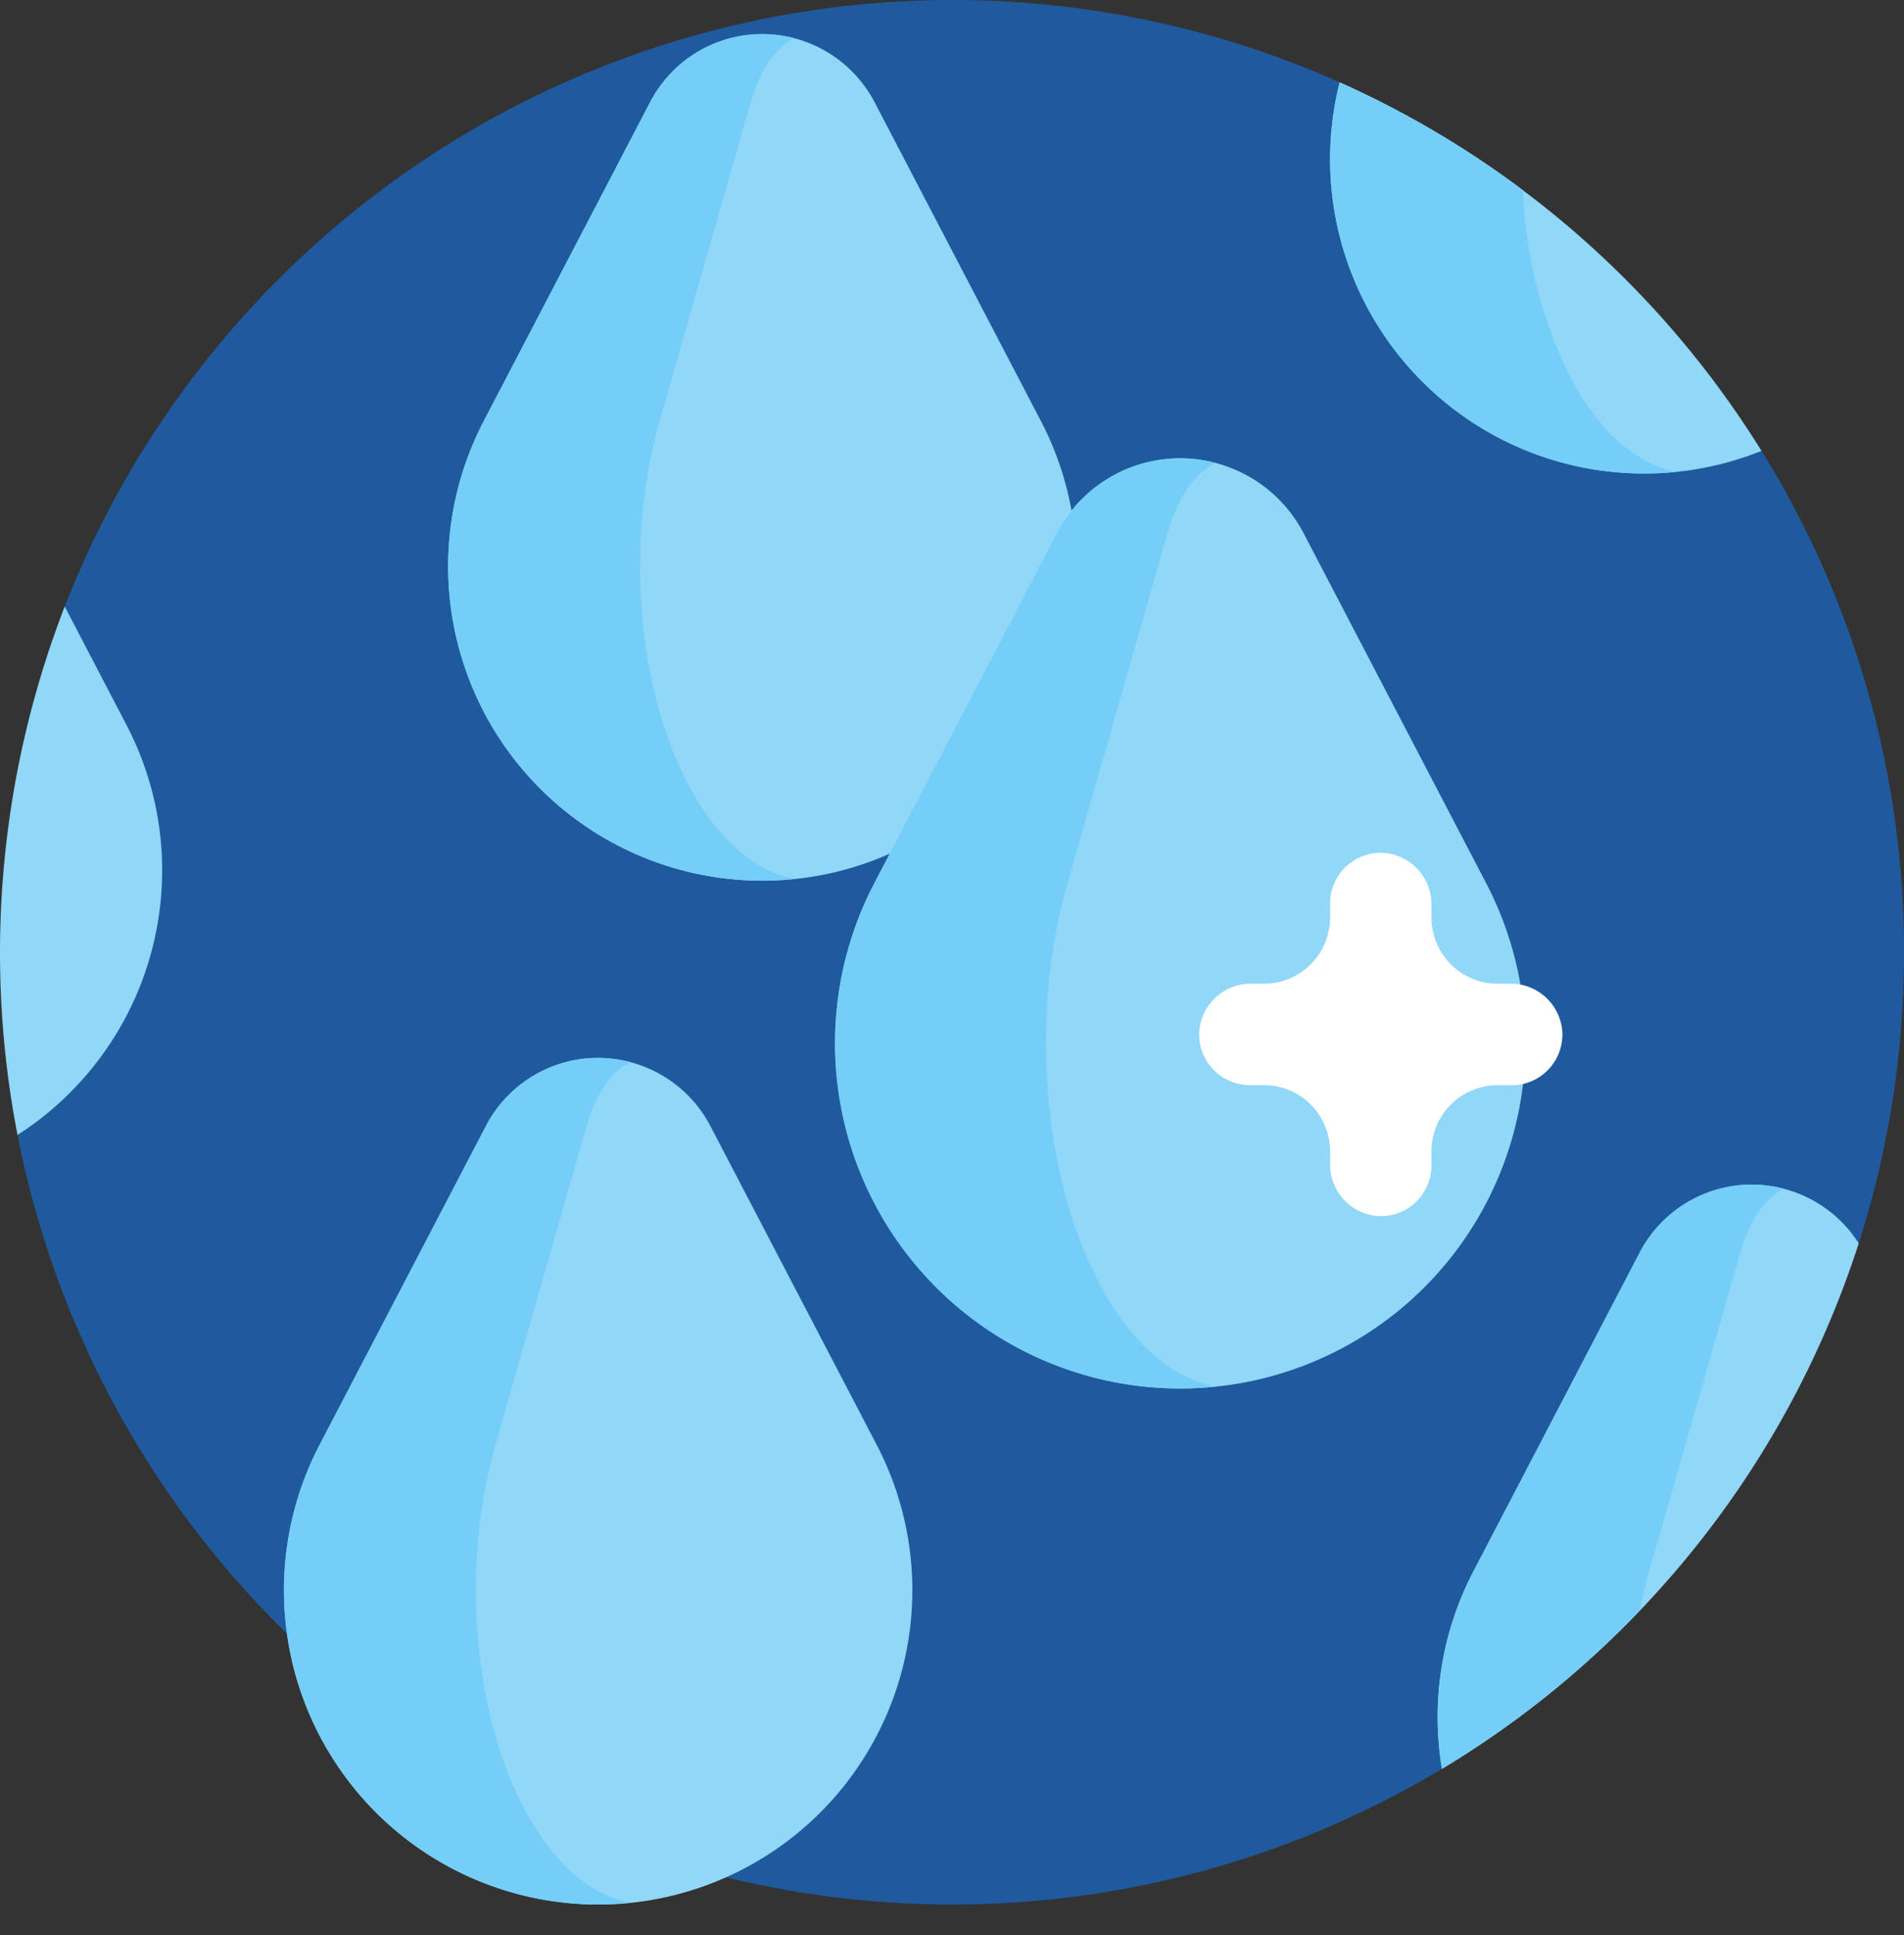 <svg xmlns="http://www.w3.org/2000/svg" xmlns:xlink="http://www.w3.org/1999/xlink" width="175.915" height="178.751" viewBox="0 0 175.915 178.751">
  <rect x="0" y="0" width="175.915" height="178.751" fill="#333333" stroke="none"/>
  <defs>
    <clipPath id="clip-path">
      <path id="Path_9954" data-name="Path 9954" d="M142.107,107.895H318.022V-70.856H142.107Z" transform="translate(-142.107 70.856)" fill="none"/>
    </clipPath>
  </defs>
  <g id="Group_8671" data-name="Group 8671" clip-path="url(#clip-path)">
    <g id="Group_8658" data-name="Group 8658" transform="translate(1.429 0.001)">
      <path id="Path_9941" data-name="Path 9941" d="M105.321,53.092a87.9,87.9,0,0,1-4.185,26.885c-4.12,12.851-13.779,19.359-22.9,28.88-5.4,5.643-8.878,15.613-15.608,19.662A87.99,87.99,0,0,1-68.975,69.969c-1.062-5.462,2.654-12.662,2.654-18.434,0-11.267-2.154-20.48,1.705-30.379a88.033,88.033,0,0,1,117.8-48.419c6.034,2.694,7.139,11.887,12.361,15.807,8.759,6.572,20.82,8.9,26.612,18.234a87.554,87.554,0,0,1,13.166,46.312" transform="translate(69.166 34.866)" fill="#1f5a9e"/>
    </g>
    <g id="Group_8659" data-name="Group 8659" transform="translate(41.403 3.154)">
      <path id="Path_9942" data-name="Path 9942" d="M33.058,21.57,17.692-7.88a11.7,11.7,0,0,0-20.742,0L-18.416,21.57a29.03,29.03,0,1,0,51.474,0" transform="translate(21.71 14.165)" fill="#90d7f8"/>
    </g>
    <g id="Group_8660" data-name="Group 8660" transform="translate(41.404 3.156)">
      <path id="Path_9943" data-name="Path 9943" d="M19.324,47.1a28.108,28.108,0,0,1-2.982.156A29.028,29.028,0,0,1-9.395,4.8L5.971-24.649a11.658,11.658,0,0,1,13.35-5.906c-1.647.774-3.146,2.745-4.052,5.906L6.849,4.8C3.635,16.045,4.79,29.789,9.7,38.757c2.692,4.909,6.108,7.689,9.622,8.345" transform="translate(12.69 30.933)" fill="#75cef8"/>
    </g>
    <g id="Group_8661" data-name="Group 8661" transform="translate(77.153 42.34)">
      <path id="Path_9944" data-name="Path 9944" d="M36.319,23.7,19.437-8.657a12.852,12.852,0,0,0-22.788,0L-20.233,23.7a31.894,31.894,0,1,0,56.552,0" transform="translate(23.851 15.563)" fill="#90d7f8"/>
    </g>
    <g id="Group_8662" data-name="Group 8662" transform="translate(77.153 42.342)">
      <path id="Path_9945" data-name="Path 9945" d="M21.23,51.749a30.96,30.96,0,0,1-3.277.172A31.891,31.891,0,0,1-10.324,5.275L6.558-27.079a12.813,12.813,0,0,1,14.67-6.491c-1.811.85-3.456,3.017-4.453,6.491L7.524,5.275c-3.532,12.351-2.26,27.452,3.138,37.306,2.957,5.394,6.708,8.449,10.568,9.168" transform="translate(13.942 33.984)" fill="#75cef8"/>
    </g>
    <g id="Group_8663" data-name="Group 8663" transform="translate(26.233 97.722)">
      <path id="Path_9946" data-name="Path 9946" d="M33.058,21.57,17.692-7.88a11.7,11.7,0,0,0-20.742,0L-18.416,21.57a29.03,29.03,0,1,0,51.474,0" transform="translate(21.71 14.165)" fill="#90d7f8"/>
    </g>
    <g id="Group_8664" data-name="Group 8664" transform="translate(26.233 97.725)">
      <path id="Path_9947" data-name="Path 9947" d="M19.324,47.1a28.108,28.108,0,0,1-2.982.156A29.028,29.028,0,0,1-9.395,4.8L5.971-24.649a11.658,11.658,0,0,1,13.35-5.906c-1.647.774-3.146,2.745-4.052,5.906L6.849,4.8C3.635,16.045,4.79,29.789,9.7,38.757c2.692,4.909,6.108,7.689,9.622,8.345" transform="translate(12.69 30.933)" fill="#75cef8"/>
    </g>
    <g id="Group_8665" data-name="Group 8665" transform="translate(0.001 56.023)">
      <path id="Path_9948" data-name="Path 9948" d="M9.042,14.7a29.017,29.017,0,0,1-8.5,20.535,28.822,28.822,0,0,1-4.864,3.918A88.482,88.482,0,0,1,.041-9.656L5.75,1.288A28.939,28.939,0,0,1,9.042,14.7" transform="translate(5.938 9.656)" fill="#90d7f8"/>
    </g>
    <g id="Group_8666" data-name="Group 8666" transform="translate(132.827 109.422)">
      <path id="Path_9949" data-name="Path 9949" d="M23.483,3.273A88.184,88.184,0,0,1-15.024,51.815a29.024,29.024,0,0,1,2.9-18.229L3.238,4.138a11.7,11.7,0,0,1,20.245-.865" transform="translate(15.422 2.149)" fill="#90d7f8"/>
    </g>
    <g id="Group_8667" data-name="Group 8667" transform="translate(132.827 109.426)">
      <path id="Path_9950" data-name="Path 9950" d="M19.323.228c-1.65.772-3.148,2.745-4.052,5.906L6.85,35.582q-.507,1.775-.868,3.62A88.17,88.17,0,0,1-12.292,53.811a29.042,29.042,0,0,1,2.9-18.229L5.972,6.134A11.66,11.66,0,0,1,19.323.228" transform="translate(12.689 0.15)" fill="#75cef8"/>
    </g>
    <g id="Group_8668" data-name="Group 8668" transform="translate(122.894 7.605)">
      <path id="Path_9951" data-name="Path 9951" d="M24.057,20.548a29,29,0,0,1-10.825,2.089A28.934,28.934,0,0,1-7.3,14.135a29.033,29.033,0,0,1-7.621-27.629A88.284,88.284,0,0,1,24.057,20.548" transform="translate(15.798 13.494)" fill="#90d7f8"/>
    </g>
    <g id="Group_8669" data-name="Group 8669" transform="translate(122.895 7.604)">
      <path id="Path_9952" data-name="Path 9952" d="M19.322,21.716a28,28,0,0,1-2.982.154,28.921,28.921,0,0,1-20.525-8.5,29.022,29.022,0,0,1-7.621-27.631A87.942,87.942,0,0,1,5.124-4.3,42.272,42.272,0,0,0,9.705,13.37c2.689,4.909,6.105,7.689,9.617,8.345" transform="translate(12.689 14.261)" fill="#75cef8"/>
    </g>
    <g id="Group_8670" data-name="Group 8670" transform="translate(110.792 78.766)">
      <path id="Path_9953" data-name="Path 9953" d="M17.353,7.3H16.183a6.113,6.113,0,0,1-6.113-6.11V.02A4.772,4.772,0,0,0,5.612-4.791,4.685,4.685,0,0,0,.7-.111v1.3A6.112,6.112,0,0,1-5.407,7.3H-6.58a4.77,4.77,0,0,0-4.811,4.458,4.686,4.686,0,0,0,4.68,4.912h1.3A6.11,6.11,0,0,1,.7,22.783v1.171a4.77,4.77,0,0,0,4.458,4.811,4.681,4.681,0,0,0,4.909-4.677v-1.3a6.111,6.111,0,0,1,6.113-6.11h1.3a4.686,4.686,0,0,0,4.68-4.912A4.77,4.77,0,0,0,17.353,7.3" transform="translate(11.396 4.796)" fill="#fff"/>
    </g>
  </g>
</svg>
